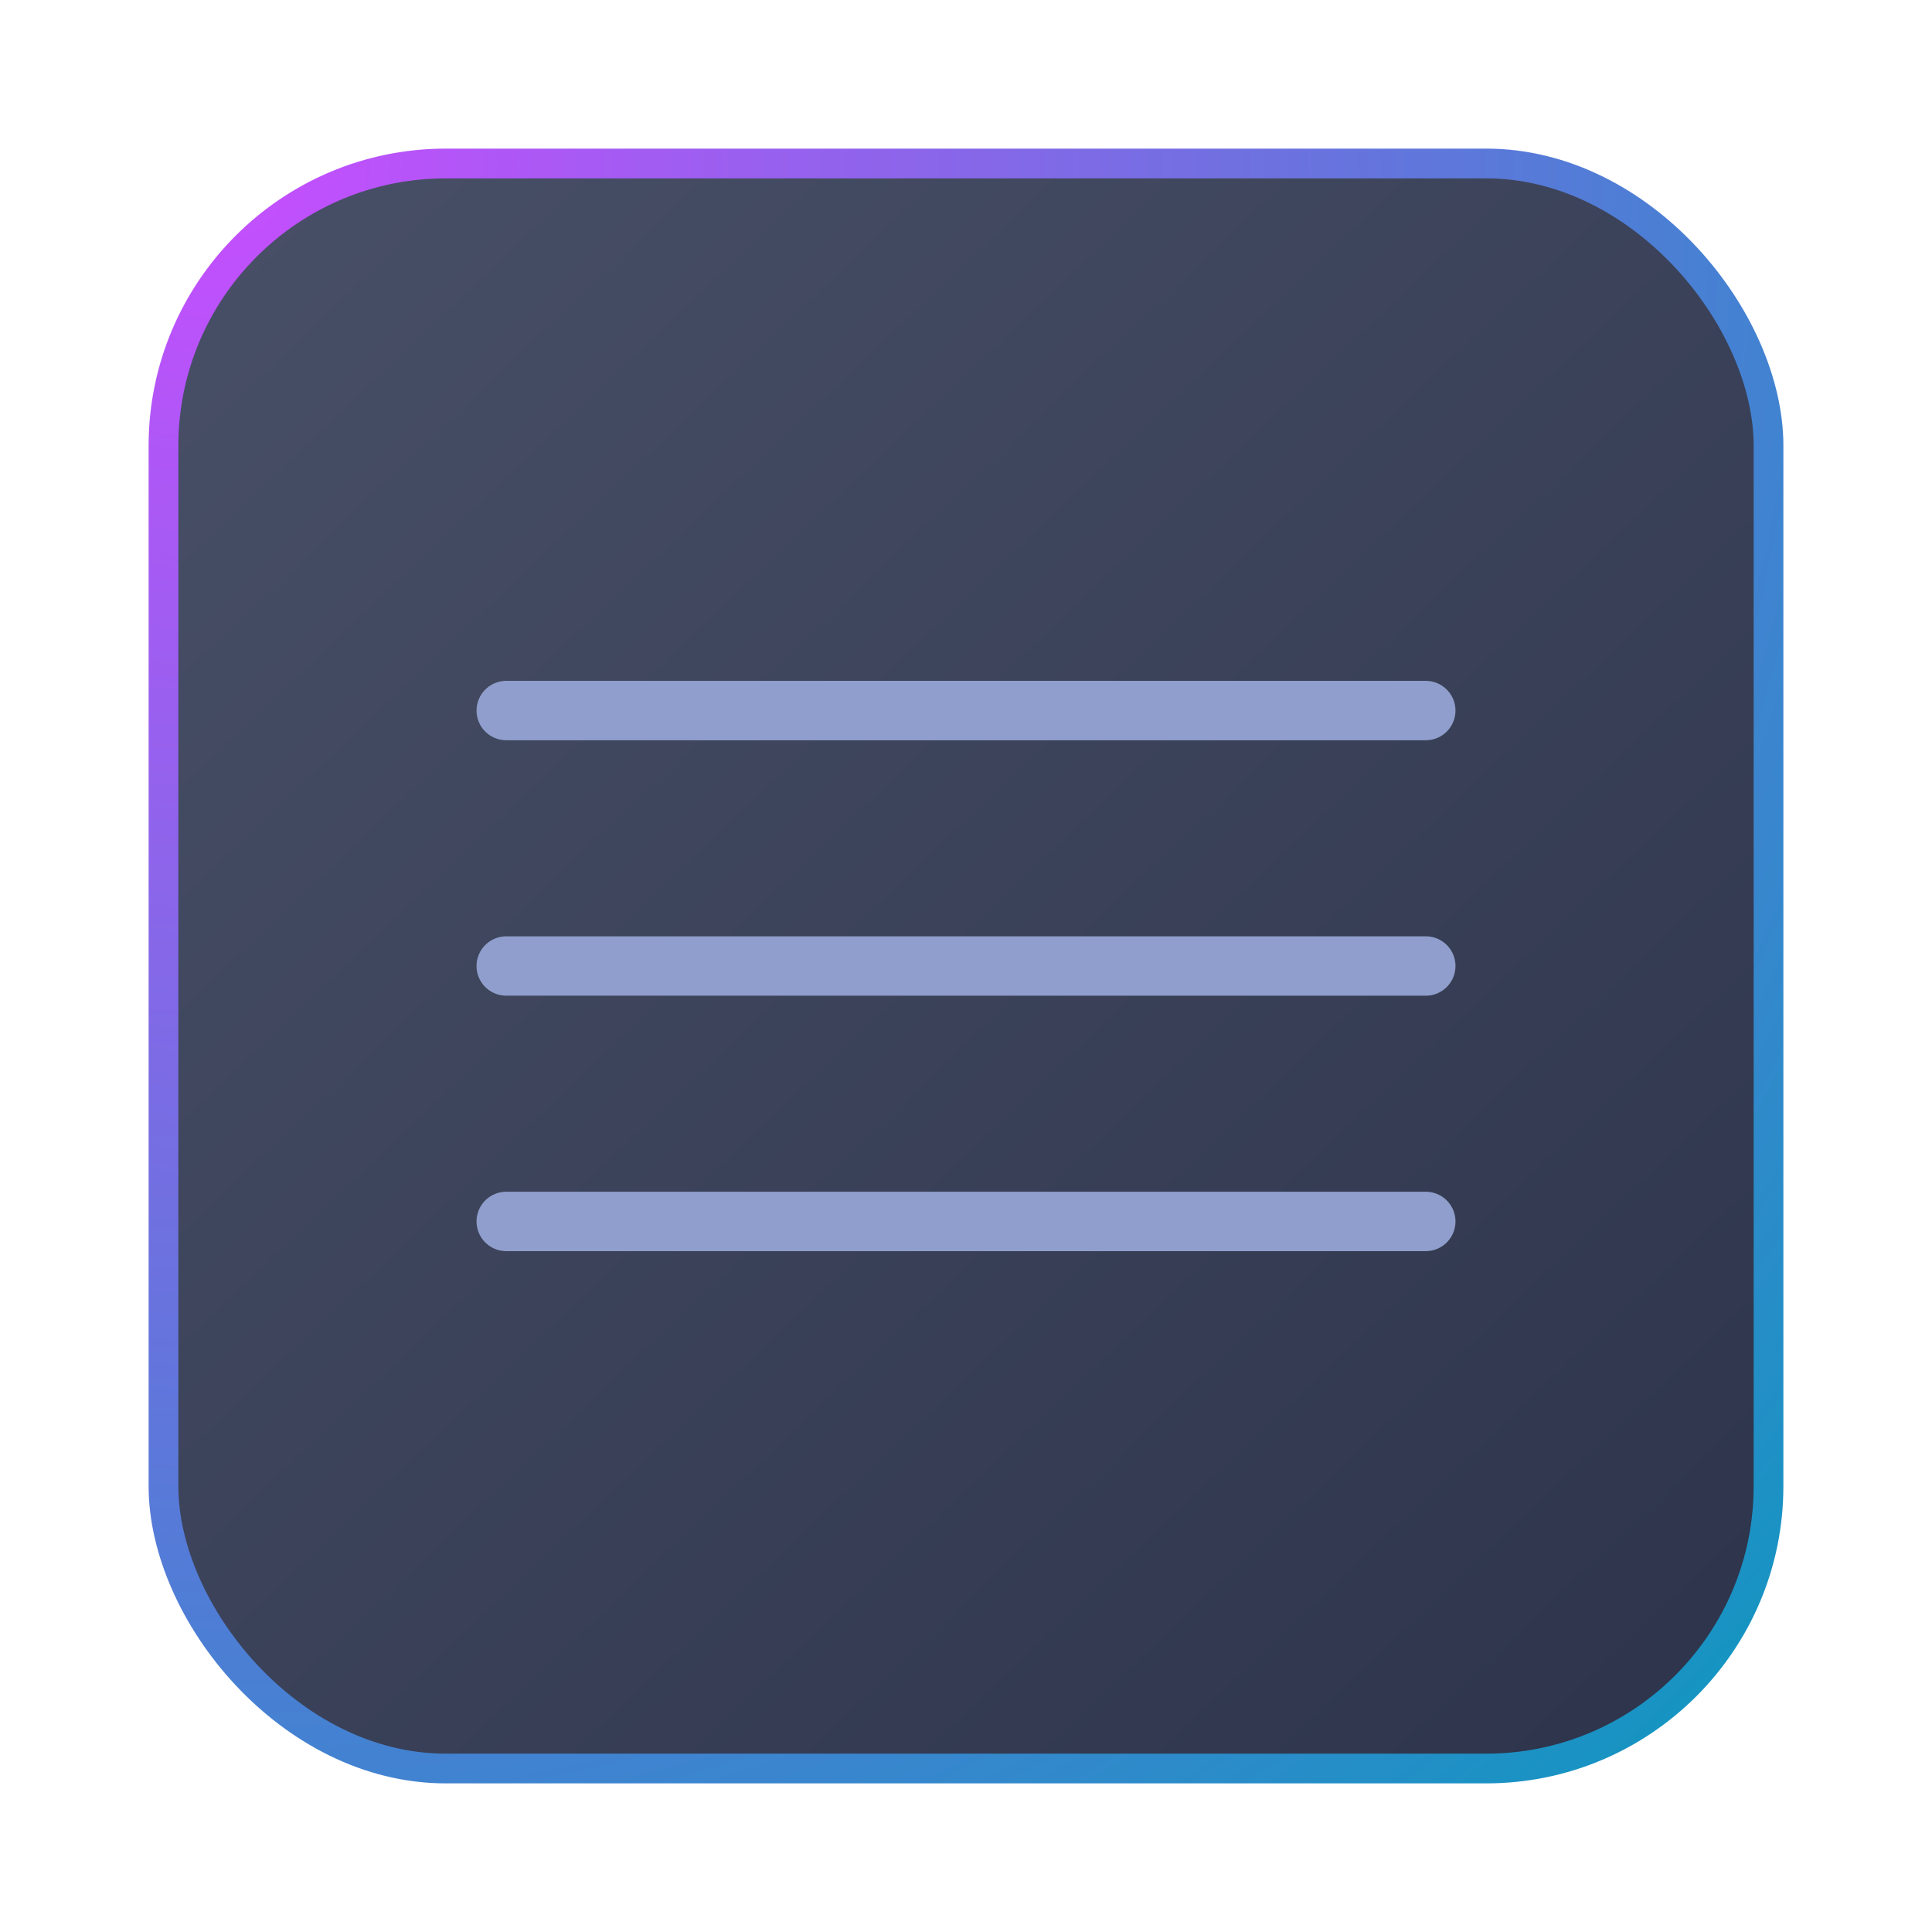 <svg width="65" height="65" viewBox="0 0 65 65" fill="none" xmlns="http://www.w3.org/2000/svg">
<g filter="url(#filter0_d_866_664)">
<rect x="5.5" y="0.5" width="54" height="54" rx="9.5" fill="url(#paint0_linear_866_664)"/>
<rect x="5.5" y="0.5" width="54" height="54" rx="9.5" stroke="url(#paint1_linear_866_664)"/>
<rect x="5.5" y="0.5" width="54" height="54" rx="9.5" stroke="url(#paint2_radial_866_664)"/>
<path d="M17.031 18.906H47.969" stroke="#292D32" stroke-width="2" stroke-linecap="round"/>
<path d="M17.031 18.906H47.969" stroke="#8F9ECC" stroke-width="2" stroke-linecap="round"/>
<path d="M17.031 27.5H47.969" stroke="#292D32" stroke-width="2" stroke-linecap="round"/>
<path d="M17.031 27.5H47.969" stroke="#8F9ECC" stroke-width="2" stroke-linecap="round"/>
<path d="M17.031 36.094H47.969" stroke="#292D32" stroke-width="2" stroke-linecap="round"/>
<path d="M17.031 36.094H47.969" stroke="#8F9ECC" stroke-width="2" stroke-linecap="round"/>
</g>
<defs>
<filter id="filter0_d_866_664" x="0" y="0" width="65" height="65" filterUnits="userSpaceOnUse" color-interpolation-filters="sRGB">
<feFlood flood-opacity="0" result="BackgroundImageFix"/>
<feColorMatrix in="SourceAlpha" type="matrix" values="0 0 0 0 0 0 0 0 0 0 0 0 0 0 0 0 0 0 127 0" result="hardAlpha"/>
<feOffset dy="5"/>
<feGaussianBlur stdDeviation="2.5"/>
<feComposite in2="hardAlpha" operator="out"/>
<feColorMatrix type="matrix" values="0 0 0 0 0 0 0 0 0 0 0 0 0 0 0 0 0 0 0.25 0"/>
<feBlend mode="normal" in2="BackgroundImageFix" result="effect1_dropShadow_866_664"/>
<feBlend mode="normal" in="SourceGraphic" in2="effect1_dropShadow_866_664" result="shape"/>
</filter>
<linearGradient id="paint0_linear_866_664" x1="-4.35" y1="-7.975" x2="55.6" y2="55" gradientUnits="userSpaceOnUse">
<stop stop-color="#4D556D"/>
<stop offset="1" stop-color="#2D344B"/>
</linearGradient>
<linearGradient id="paint1_linear_866_664" x1="32.5" y1="-0.688" x2="32.5" y2="11" gradientUnits="userSpaceOnUse">
<stop offset="0.005" stop-color="white" stop-opacity="0.1"/>
<stop offset="1" stop-opacity="0"/>
</linearGradient>
<radialGradient id="paint2_radial_866_664" cx="0" cy="0" r="1" gradientUnits="userSpaceOnUse" gradientTransform="translate(6.939 1.352) rotate(45.422) scale(73.84 73.287)">
<stop stop-color="#C84DFF"/>
<stop offset="1" stop-color="#0E97BF"/>
</radialGradient>
</defs>
</svg>
